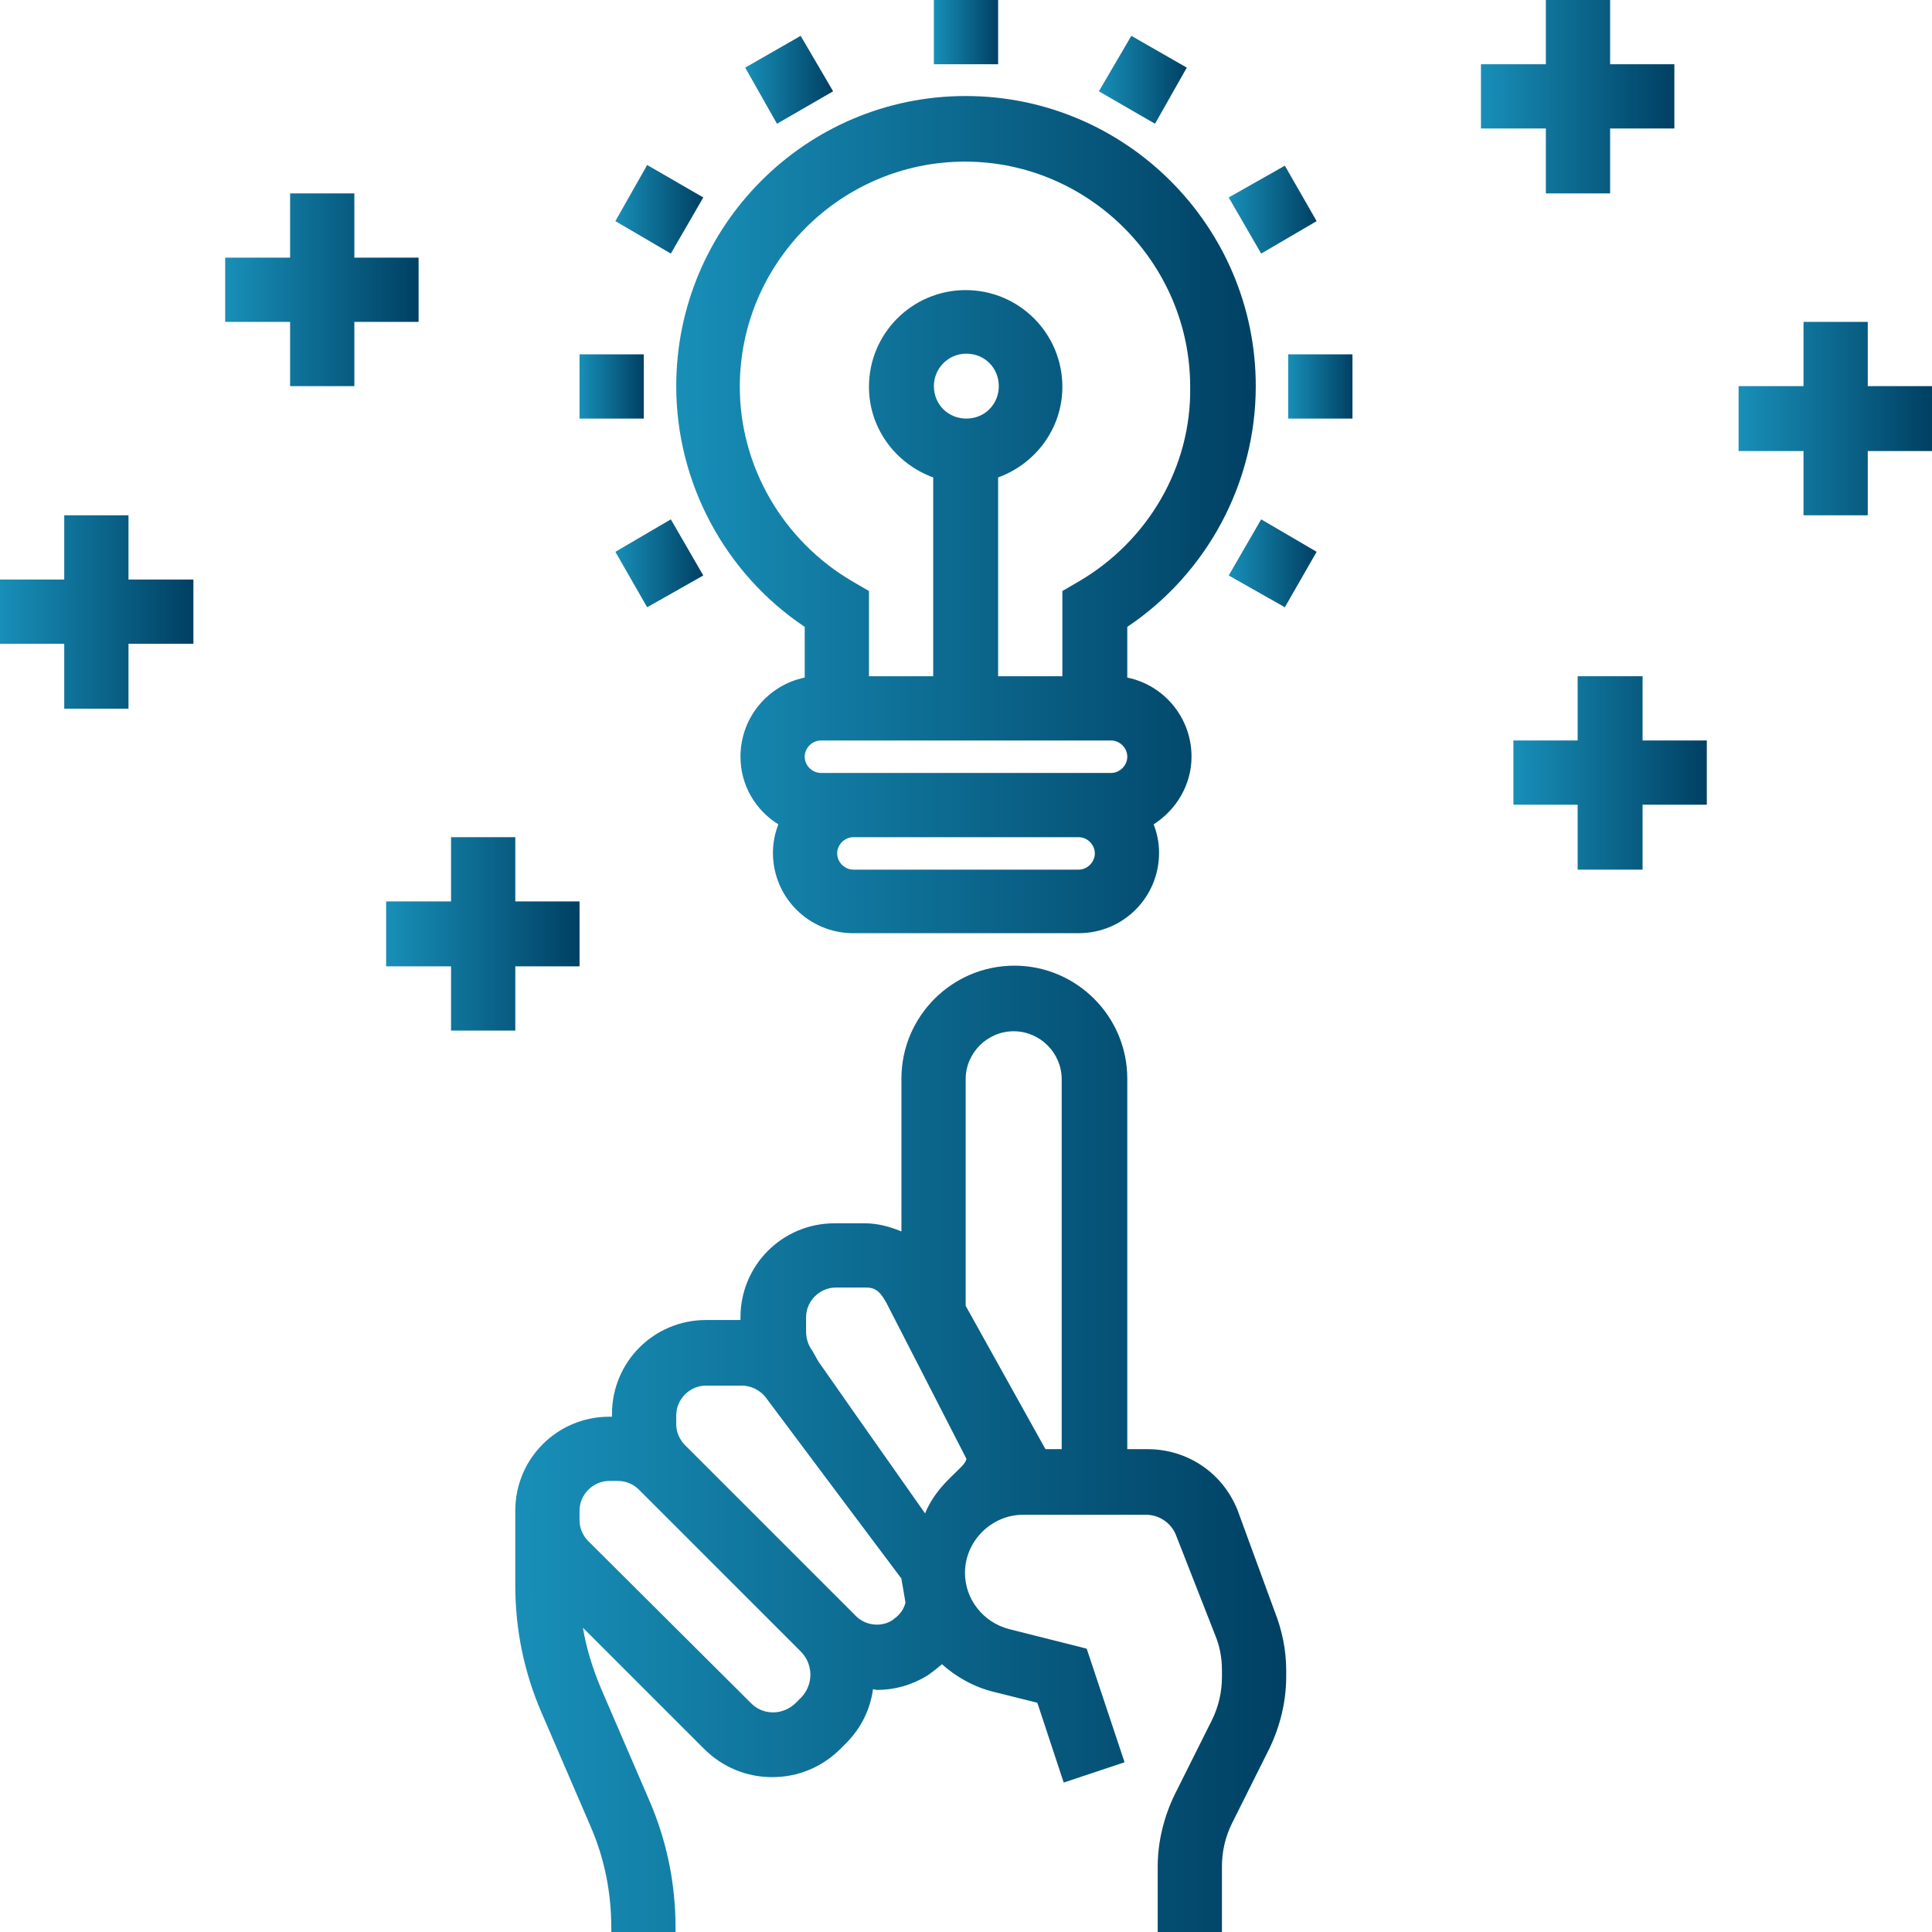 <?xml version="1.0" encoding="utf-8"?>
<!-- Generator: Adobe Illustrator 21.1.0, SVG Export Plug-In . SVG Version: 6.00 Build 0)  -->
<svg version="1.1" id="Layer_1" xmlns="http://www.w3.org/2000/svg" x="0px" y="0px"
     viewBox="0 0 285.7 285.7" style="enable-background:new 0 0 285.7 285.7;" xml:space="preserve">
<g>
	<g>
		<g>
			<linearGradient id="SVGID_1_" gradientUnits="userSpaceOnUse" x1="100" y1="76.191" x2="185.714" y2="76.191">
				<stop  offset="0" style="stop-color:#188FB8"/>
				<stop  offset="1" style="stop-color:#004063"/>
			</linearGradient>
			<path style="fill:url(#SVGID_1_);" d="M185.7,57.1c0-23.6-19.2-42.9-42.9-42.9S100,33.5,100,57.1c0,14.3,7.2,27.7,19,35.6v7.5
				c-5.4,1.1-9.5,5.9-9.5,11.7c0,4.2,2.2,7.9,5.6,10c-0.5,1.3-0.8,2.7-0.8,4.2c0,6.6,5.3,11.9,11.9,11.9h33.3
				c6.6,0,11.9-5.3,11.9-11.9c0-1.5-0.3-2.9-0.8-4.2c3.3-2.1,5.6-5.8,5.6-10c0-5.8-4.1-10.6-9.5-11.7v-7.5
				C178.5,84.8,185.7,71.4,185.7,57.1z M159.5,128.6h-33.3c-1.3,0-2.4-1.1-2.4-2.4s1.1-2.4,2.4-2.4h33.3c1.3,0,2.4,1.1,2.4,2.4
				S160.8,128.6,159.5,128.6z M164.3,114.3h-4.8h-33.3h-4.8c-1.3,0-2.4-1.1-2.4-2.4s1.1-2.4,2.4-2.4h42.9c1.3,0,2.4,1.1,2.4,2.4
				S165.6,114.3,164.3,114.3z M138.1,57.1c0-2.6,2.1-4.8,4.8-4.8s4.8,2.1,4.8,4.8s-2.1,4.8-4.8,4.8
				C140.2,61.9,138.1,59.8,138.1,57.1z M159.5,86l-2.4,1.4V100h-9.5V70.6c5.5-2,9.5-7.2,9.5-13.4c0-7.9-6.4-14.3-14.3-14.3
				s-14.3,6.4-14.3,14.3c0,6.2,4,11.4,9.5,13.4V100h-9.5V87.4l-2.4-1.4c-10.3-6-16.7-17-16.7-28.8c0-18.4,15-33.3,33.3-33.3
				s33.3,15,33.3,33.3C176.2,69,169.8,80,159.5,86z"/>
			<linearGradient id="SVGID_2_" gradientUnits="userSpaceOnUse" x1="76.19" y1="214.285" x2="190.478" y2="214.285">
				<stop  offset="0" style="stop-color:#188FB8"/>
				<stop  offset="1" style="stop-color:#004063"/>
			</linearGradient>
			<path style="fill:url(#SVGID_2_);" d="M183,223.3c-2.2-5.5-7.4-9-13.3-9h-3v-54.8c0-9.2-7.5-16.7-16.7-16.7
				c-9.2,0-16.7,7.5-16.7,16.7v22.6c-1.7-0.7-3.5-1.2-5.4-1.2h-4.5c-7.7,0-13.9,6.2-13.9,13.9v0.4h-5.1c-7.7,0-13.9,6.2-13.9,13.9
				v0.4h-0.4c-7.7,0-13.9,6.2-13.9,13.9v0.4v1v9.6c0,6.6,1.3,12.9,3.9,18.9l7.2,16.7c2.1,4.8,3.1,9.9,3.1,15.1v0.6h9.5v-0.6
				c0-6.6-1.3-12.9-3.9-18.9l-7.2-16.7c-1.2-2.9-2.1-5.8-2.6-8.8l17.9,17.9c2.8,2.8,6.4,4.2,10.1,4.2s7.3-1.4,10.1-4.2l0.8-0.8
				c2.3-2.3,3.6-5.1,4-8c0.2,0,0.4,0.1,0.6,0.1c2.6,0,5.1-0.7,7.4-2.1l0.3-0.2c0.7-0.5,1.3-1,1.9-1.5c2.1,1.9,4.8,3.4,7.7,4.1
				l6.4,1.6l3.9,11.8l9-3l-5.6-16.8l-11.5-2.9c-3.8-1-6.5-4.4-6.5-8.3c0-4.7,3.9-8.6,8.6-8.6h5.7h9.5h3c1.9,0,3.7,1.2,4.4,3
				l5.8,14.8c0.7,1.7,1,3.4,1,5.2v1c0,2.2-0.5,4.4-1.5,6.4l-5.5,11c-1.6,3.3-2.5,7-2.5,10.6v9.8h9.5v-9.8c0-2.2,0.5-4.4,1.5-6.4
				l5.5-11c1.6-3.3,2.5-7,2.5-10.6v-1c0-3-0.6-5.9-1.7-8.7L183,223.3z M118.5,251l-0.8,0.8c-1.9,1.9-4.9,1.9-6.7,0L87,227.9
				c-0.8-0.8-1.3-1.9-1.3-3.1v-1v-0.4c0-2.4,2-4.4,4.4-4.4h1.3c1.2,0,2.3,0.5,3.1,1.3l23.9,23.9C120.3,246.1,120.3,249.1,118.5,251z
				 M133.9,237c-0.2,0.8-0.7,1.7-1.7,2.4l-0.1,0.1c-1.7,1.2-4.1,0.9-5.5-0.5l-1.4-1.4l-23.9-23.9c-0.8-0.8-1.3-1.9-1.3-3.1v-1.3
				c0-2.4,2-4.4,4.4-4.4h5.3c1.4,0,2.7,0.7,3.5,1.7l11,14.7l9,12c0,0,0.1,0.1,0.1,0.1c0,0,0,0,0,0l0,0.1
				C133.5,234.6,133.7,235.8,133.9,237C134,237,134,237,133.9,237z M142.9,215.7c0,1.3-4.2,3.4-6.1,8.1c0,0,0,0,0,0l-10.2-14.5
				l-5.6-8l-0.9-1.6c-0.6-0.8-0.9-1.8-0.9-2.8v-2.1c0-2.4,2-4.4,4.4-4.4h4.5c1.6,0,2.2,0.9,3,2.3L142.9,215.7
				C142.9,215.7,142.9,215.7,142.9,215.7z M157.1,214.3h-2.5l-11.8-21.2v-33.5c0-3.9,3.2-7.1,7.1-7.1s7.1,3.2,7.1,7.1V214.3z"/>
			<linearGradient id="SVGID_3_" gradientUnits="userSpaceOnUse" x1="138.095" y1="4.762" x2="147.619" y2="4.762">
				<stop  offset="0" style="stop-color:#188FB8"/>
				<stop  offset="1" style="stop-color:#004063"/>
			</linearGradient>
			<rect x="138.1" style="fill:url(#SVGID_3_);" width="9.5" height="9.5"/>
			<linearGradient id="SVGID_4_" gradientUnits="userSpaceOnUse" x1="110.162" y1="11.781" x2="123.172" y2="11.781">
				<stop  offset="0" style="stop-color:#188FB8"/>
				<stop  offset="1" style="stop-color:#004063"/>
			</linearGradient>
			<polygon style="fill:url(#SVGID_4_);" points="118.4,5.3 123.2,13.5 114.9,18.3 110.2,10 			"/>
			<linearGradient id="SVGID_5_" gradientUnits="userSpaceOnUse" x1="90.987" y1="30.953" x2="103.996" y2="30.953">
				<stop  offset="0" style="stop-color:#188FB8"/>
				<stop  offset="1" style="stop-color:#004063"/>
			</linearGradient>
			<polygon style="fill:url(#SVGID_5_);" points="95.7,24.4 104,29.2 99.2,37.5 91,32.7 			"/>
			<linearGradient id="SVGID_6_" gradientUnits="userSpaceOnUse" x1="85.714" y1="57.143" x2="95.238" y2="57.143">
				<stop  offset="0" style="stop-color:#188FB8"/>
				<stop  offset="1" style="stop-color:#004063"/>
			</linearGradient>
			<rect x="85.7" y="52.4" style="fill:url(#SVGID_6_);" width="9.5" height="9.5"/>
			<linearGradient id="SVGID_7_" gradientUnits="userSpaceOnUse" x1="90.985" y1="83.337" x2="103.995" y2="83.337">
				<stop  offset="0" style="stop-color:#188FB8"/>
				<stop  offset="1" style="stop-color:#004063"/>
			</linearGradient>
			<polygon style="fill:url(#SVGID_7_);" points="95.7,89.8 91,81.6 99.2,76.8 104,85.1 			"/>
			<linearGradient id="SVGID_8_" gradientUnits="userSpaceOnUse" x1="181.709" y1="83.328" x2="194.719" y2="83.328">
				<stop  offset="0" style="stop-color:#188FB8"/>
				<stop  offset="1" style="stop-color:#004063"/>
			</linearGradient>
			<polygon style="fill:url(#SVGID_8_);" points="190,89.8 181.7,85.1 186.5,76.8 194.7,81.6 			"/>
			<linearGradient id="SVGID_9_" gradientUnits="userSpaceOnUse" x1="190.476" y1="57.143" x2="200" y2="57.143">
				<stop  offset="0" style="stop-color:#188FB8"/>
				<stop  offset="1" style="stop-color:#004063"/>
			</linearGradient>
			<rect x="190.5" y="52.4" style="fill:url(#SVGID_9_);" width="9.5" height="9.5"/>
			<linearGradient id="SVGID_10_" gradientUnits="userSpaceOnUse" x1="181.718" y1="30.961" x2="194.728" y2="30.961">
				<stop  offset="0" style="stop-color:#188FB8"/>
				<stop  offset="1" style="stop-color:#004063"/>
			</linearGradient>
			<polygon style="fill:url(#SVGID_10_);" points="190,24.5 194.7,32.7 186.5,37.5 181.7,29.2 			"/>
			<linearGradient id="SVGID_11_" gradientUnits="userSpaceOnUse" x1="162.538" y1="11.777" x2="175.548" y2="11.777">
				<stop  offset="0" style="stop-color:#188FB8"/>
				<stop  offset="1" style="stop-color:#004063"/>
			</linearGradient>
			<polygon style="fill:url(#SVGID_11_);" points="167.3,5.3 175.5,10 170.8,18.3 162.5,13.5 			"/>
			<linearGradient id="SVGID_12_" gradientUnits="userSpaceOnUse" x1="257.143" y1="61.904" x2="285.714" y2="61.904">
				<stop  offset="0" style="stop-color:#188FB8"/>
				<stop  offset="1" style="stop-color:#004063"/>
			</linearGradient>
			<polygon style="fill:url(#SVGID_12_);" points="276.2,57.1 276.2,47.6 266.7,47.6 266.7,57.1 257.1,57.1 257.1,66.7 266.7,66.7 
				266.7,76.2 276.2,76.2 276.2,66.7 285.7,66.7 285.7,57.1 			"/>
			<linearGradient id="SVGID_13_" gradientUnits="userSpaceOnUse" x1="219.048" y1="14.286" x2="247.619" y2="14.286">
				<stop  offset="0" style="stop-color:#188FB8"/>
				<stop  offset="1" style="stop-color:#004063"/>
			</linearGradient>
			<polygon style="fill:url(#SVGID_13_);" points="228.6,28.6 238.1,28.6 238.1,19 247.6,19 247.6,9.5 238.1,9.5 238.1,0 228.6,0 
				228.6,9.5 219,9.5 219,19 228.6,19 			"/>
			<linearGradient id="SVGID_14_" gradientUnits="userSpaceOnUse" x1="0" y1="90.476" x2="28.571" y2="90.476">
				<stop  offset="0" style="stop-color:#188FB8"/>
				<stop  offset="1" style="stop-color:#004063"/>
			</linearGradient>
			<polygon style="fill:url(#SVGID_14_);" points="19,76.2 9.5,76.2 9.5,85.7 0,85.7 0,95.2 9.5,95.2 9.5,104.8 19,104.8 19,95.2 
				28.6,95.2 28.6,85.7 19,85.7 			"/>
			<linearGradient id="SVGID_15_" gradientUnits="userSpaceOnUse" x1="33.333" y1="42.857" x2="61.905" y2="42.857">
				<stop  offset="0" style="stop-color:#188FB8"/>
				<stop  offset="1" style="stop-color:#004063"/>
			</linearGradient>
			<polygon style="fill:url(#SVGID_15_);" points="61.9,38.1 52.4,38.1 52.4,28.6 42.9,28.6 42.9,38.1 33.3,38.1 33.3,47.6 
				42.9,47.6 42.9,57.1 52.4,57.1 52.4,47.6 61.9,47.6 			"/>
			<linearGradient id="SVGID_16_" gradientUnits="userSpaceOnUse" x1="57.143" y1="138.095" x2="85.714" y2="138.095">
				<stop  offset="0" style="stop-color:#188FB8"/>
				<stop  offset="1" style="stop-color:#004063"/>
			</linearGradient>
			<polygon style="fill:url(#SVGID_16_);" points="76.2,152.4 76.2,142.9 85.7,142.9 85.7,133.3 76.2,133.3 76.2,123.8 66.7,123.8 
				66.7,133.3 57.1,133.3 57.1,142.9 66.7,142.9 66.7,152.4 			"/>
			<linearGradient id="SVGID_17_" gradientUnits="userSpaceOnUse" x1="223.81" y1="114.285" x2="252.381" y2="114.285">
				<stop  offset="0" style="stop-color:#188FB8"/>
				<stop  offset="1" style="stop-color:#004063"/>
			</linearGradient>
			<polygon style="fill:url(#SVGID_17_);" points="242.9,100 233.3,100 233.3,109.5 223.8,109.5 223.8,119 233.3,119 233.3,128.6 
				242.9,128.6 242.9,119 252.4,119 252.4,109.5 242.9,109.5 			"/>
		</g>
	</g>
</g>
</svg>
